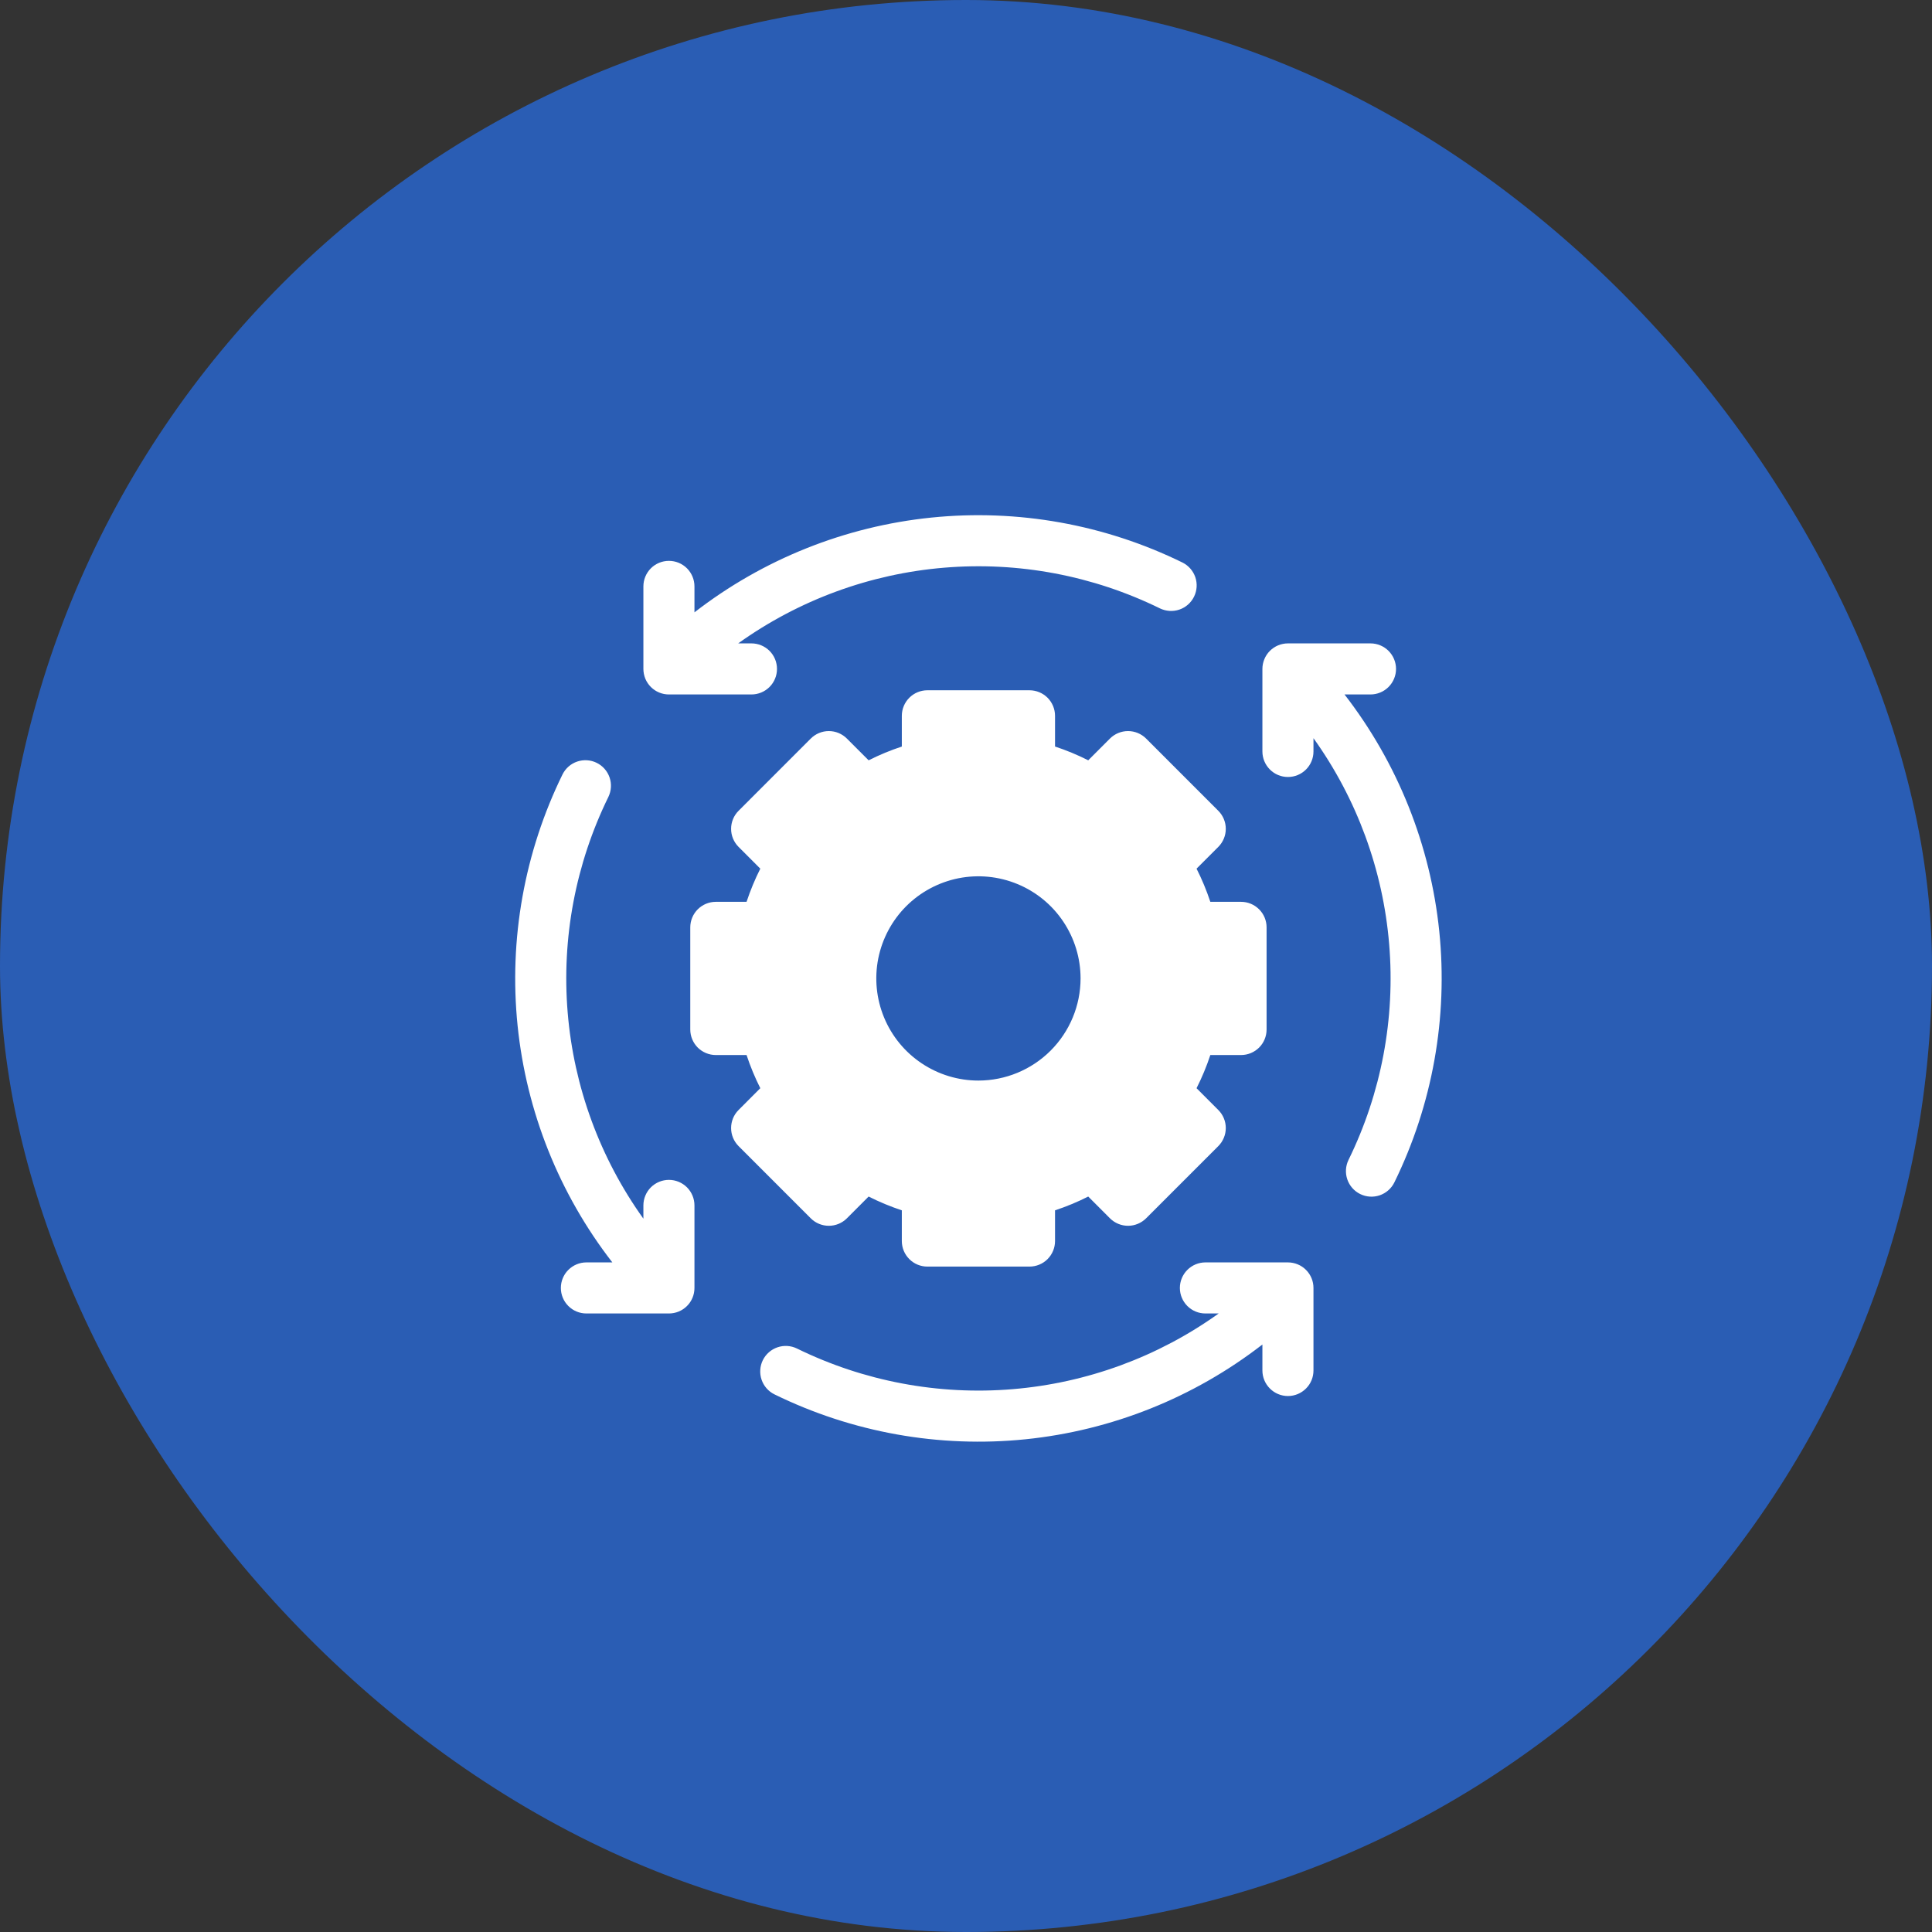 <svg width="60" height="60" viewBox="0 0 60 60" fill="none" xmlns="http://www.w3.org/2000/svg">
<rect x="0" y="0" width="60" height="60" fill="#333333" stroke="none"/>
<rect width="60" height="60" rx="30" fill="#2A5DB4"/>
<g clip-path="url(#clip0_374_3573)">
<path d="M39.998 39.205H37.435C37.225 39.205 37.023 39.289 36.874 39.438C36.726 39.586 36.642 39.788 36.642 39.998C36.642 40.209 36.726 40.41 36.874 40.559C37.023 40.708 37.225 40.791 37.435 40.791H37.847C35.966 42.139 33.754 42.951 31.448 43.142C29.142 43.334 26.827 42.897 24.749 41.879C24.56 41.787 24.343 41.774 24.145 41.842C23.946 41.91 23.783 42.054 23.69 42.242C23.598 42.43 23.584 42.648 23.651 42.846C23.718 43.045 23.861 43.209 24.049 43.302C26.467 44.488 29.17 44.971 31.849 44.698C34.528 44.424 37.077 43.404 39.205 41.755V42.562C39.205 42.772 39.289 42.974 39.438 43.122C39.586 43.271 39.788 43.355 39.998 43.355C40.209 43.355 40.41 43.271 40.559 43.122C40.708 42.974 40.791 42.772 40.791 42.562V39.998C40.791 39.894 40.771 39.791 40.731 39.695C40.691 39.599 40.633 39.511 40.559 39.438C40.486 39.364 40.398 39.305 40.302 39.266C40.206 39.226 40.102 39.205 39.998 39.205ZM39.205 20.774V23.337C39.205 23.548 39.289 23.749 39.438 23.898C39.586 24.047 39.788 24.13 39.998 24.13C40.209 24.13 40.41 24.047 40.559 23.898C40.708 23.749 40.791 23.548 40.791 23.337V22.925C42.139 24.807 42.951 27.018 43.142 29.324C43.334 31.631 42.897 33.946 41.879 36.023C41.787 36.212 41.774 36.429 41.842 36.628C41.91 36.826 42.054 36.99 42.242 37.082C42.43 37.175 42.648 37.189 42.846 37.122C43.045 37.054 43.209 36.911 43.302 36.723C44.488 34.305 44.971 31.603 44.698 28.924C44.424 26.244 43.404 23.696 41.755 21.567H42.562C42.772 21.567 42.974 21.483 43.122 21.335C43.271 21.186 43.355 20.984 43.355 20.774C43.355 20.564 43.271 20.362 43.122 20.213C42.974 20.065 42.772 19.981 42.562 19.981H39.998C39.894 19.981 39.791 20.002 39.695 20.041C39.599 20.081 39.511 20.14 39.438 20.213C39.364 20.287 39.305 20.374 39.266 20.471C39.226 20.567 39.205 20.67 39.205 20.774ZM20.774 21.567H23.337C23.548 21.567 23.749 21.483 23.898 21.335C24.047 21.186 24.13 20.984 24.13 20.774C24.13 20.564 24.047 20.362 23.898 20.213C23.749 20.065 23.548 19.981 23.337 19.981H22.925C24.807 18.634 27.018 17.821 29.324 17.63C31.631 17.438 33.946 17.875 36.023 18.894C36.212 18.985 36.429 18.999 36.628 18.931C36.826 18.863 36.99 18.719 37.082 18.53C37.175 18.342 37.189 18.125 37.122 17.926C37.054 17.727 36.911 17.564 36.723 17.47C34.305 16.285 31.603 15.801 28.924 16.074C26.245 16.348 23.696 17.367 21.567 19.017V18.211C21.567 18 21.483 17.799 21.335 17.65C21.186 17.501 20.984 17.418 20.774 17.418C20.564 17.418 20.362 17.501 20.213 17.65C20.065 17.799 19.981 18 19.981 18.211V20.774C19.981 20.878 20.002 20.981 20.041 21.078C20.081 21.174 20.14 21.261 20.213 21.335C20.287 21.409 20.374 21.467 20.471 21.507C20.567 21.547 20.67 21.567 20.774 21.567ZM21.567 39.998V37.435C21.567 37.225 21.483 37.023 21.335 36.874C21.186 36.726 20.984 36.642 20.774 36.642C20.564 36.642 20.362 36.726 20.213 36.874C20.065 37.023 19.981 37.225 19.981 37.435V37.847C18.634 35.966 17.821 33.754 17.63 31.448C17.438 29.142 17.875 26.827 18.894 24.749C18.985 24.56 18.999 24.343 18.931 24.145C18.863 23.946 18.719 23.783 18.53 23.69C18.342 23.598 18.125 23.584 17.926 23.651C17.727 23.718 17.564 23.861 17.47 24.049C16.285 26.467 15.801 29.169 16.074 31.849C16.348 34.528 17.367 37.077 19.017 39.205H18.211C18 39.205 17.799 39.289 17.65 39.438C17.501 39.586 17.418 39.788 17.418 39.998C17.418 40.209 17.501 40.41 17.65 40.559C17.799 40.708 18 40.791 18.211 40.791H20.774C20.878 40.791 20.981 40.771 21.078 40.731C21.174 40.691 21.261 40.633 21.335 40.559C21.409 40.486 21.467 40.398 21.507 40.302C21.547 40.206 21.567 40.102 21.567 39.998ZM38.542 28.007H37.588C37.471 27.654 37.328 27.309 37.16 26.977L37.836 26.301C37.984 26.152 38.068 25.951 38.068 25.74C38.068 25.53 37.984 25.328 37.836 25.18L35.593 22.936C35.444 22.788 35.242 22.704 35.032 22.704C34.822 22.704 34.62 22.788 34.471 22.936L33.796 23.612C33.464 23.444 33.119 23.301 32.765 23.184V22.23C32.765 22.02 32.681 21.818 32.533 21.669C32.384 21.521 32.182 21.437 31.972 21.437H28.8C28.59 21.437 28.388 21.521 28.24 21.669C28.091 21.818 28.007 22.02 28.007 22.23V23.185C27.654 23.301 27.309 23.444 26.976 23.612L26.301 22.937C26.152 22.788 25.951 22.704 25.74 22.704C25.53 22.704 25.328 22.788 25.179 22.937L22.937 25.18C22.788 25.328 22.705 25.53 22.705 25.74C22.705 25.951 22.788 26.152 22.937 26.301L23.612 26.977C23.445 27.309 23.302 27.654 23.185 28.007H22.23C22.02 28.007 21.818 28.091 21.669 28.24C21.521 28.388 21.437 28.59 21.437 28.8V31.972C21.437 32.182 21.521 32.384 21.669 32.533C21.818 32.681 22.02 32.765 22.23 32.765H23.185C23.302 33.119 23.445 33.463 23.612 33.795L22.937 34.472C22.788 34.62 22.705 34.822 22.705 35.032C22.705 35.242 22.788 35.444 22.937 35.593L25.179 37.836C25.328 37.985 25.53 38.068 25.74 38.068C25.951 38.068 26.152 37.985 26.301 37.836L26.976 37.16C27.309 37.328 27.654 37.471 28.007 37.588V38.542C28.007 38.753 28.091 38.954 28.24 39.103C28.388 39.252 28.59 39.335 28.8 39.335H31.972C32.182 39.335 32.384 39.252 32.533 39.103C32.681 38.954 32.765 38.753 32.765 38.542V37.588C33.119 37.471 33.464 37.328 33.796 37.16L34.471 37.836C34.62 37.984 34.822 38.068 35.032 38.068C35.242 38.068 35.444 37.984 35.593 37.836L37.836 35.593C37.984 35.444 38.068 35.242 38.068 35.032C38.068 34.822 37.984 34.62 37.836 34.472L37.16 33.795C37.328 33.463 37.471 33.119 37.588 32.765H38.542C38.753 32.765 38.954 32.681 39.103 32.533C39.252 32.384 39.335 32.182 39.335 31.972V28.8C39.335 28.59 39.252 28.388 39.103 28.24C38.954 28.091 38.753 28.007 38.542 28.007ZM30.386 33.558C29.759 33.558 29.146 33.372 28.624 33.023C28.102 32.675 27.696 32.18 27.456 31.6C27.216 31.02 27.153 30.383 27.275 29.767C27.398 29.152 27.7 28.587 28.143 28.143C28.587 27.7 29.152 27.398 29.767 27.275C30.383 27.153 31.02 27.216 31.6 27.456C32.18 27.696 32.675 28.102 33.023 28.624C33.372 29.146 33.558 29.759 33.558 30.386C33.557 31.227 33.223 32.033 32.628 32.628C32.033 33.223 31.227 33.557 30.386 33.558Z" fill="white"/>
</g>
<defs>
<clipPath id="clip0_374_3573">
<rect width="29" height="29" fill="white" transform="translate(16 16)"/>
</clipPath>
</defs>
</svg>
